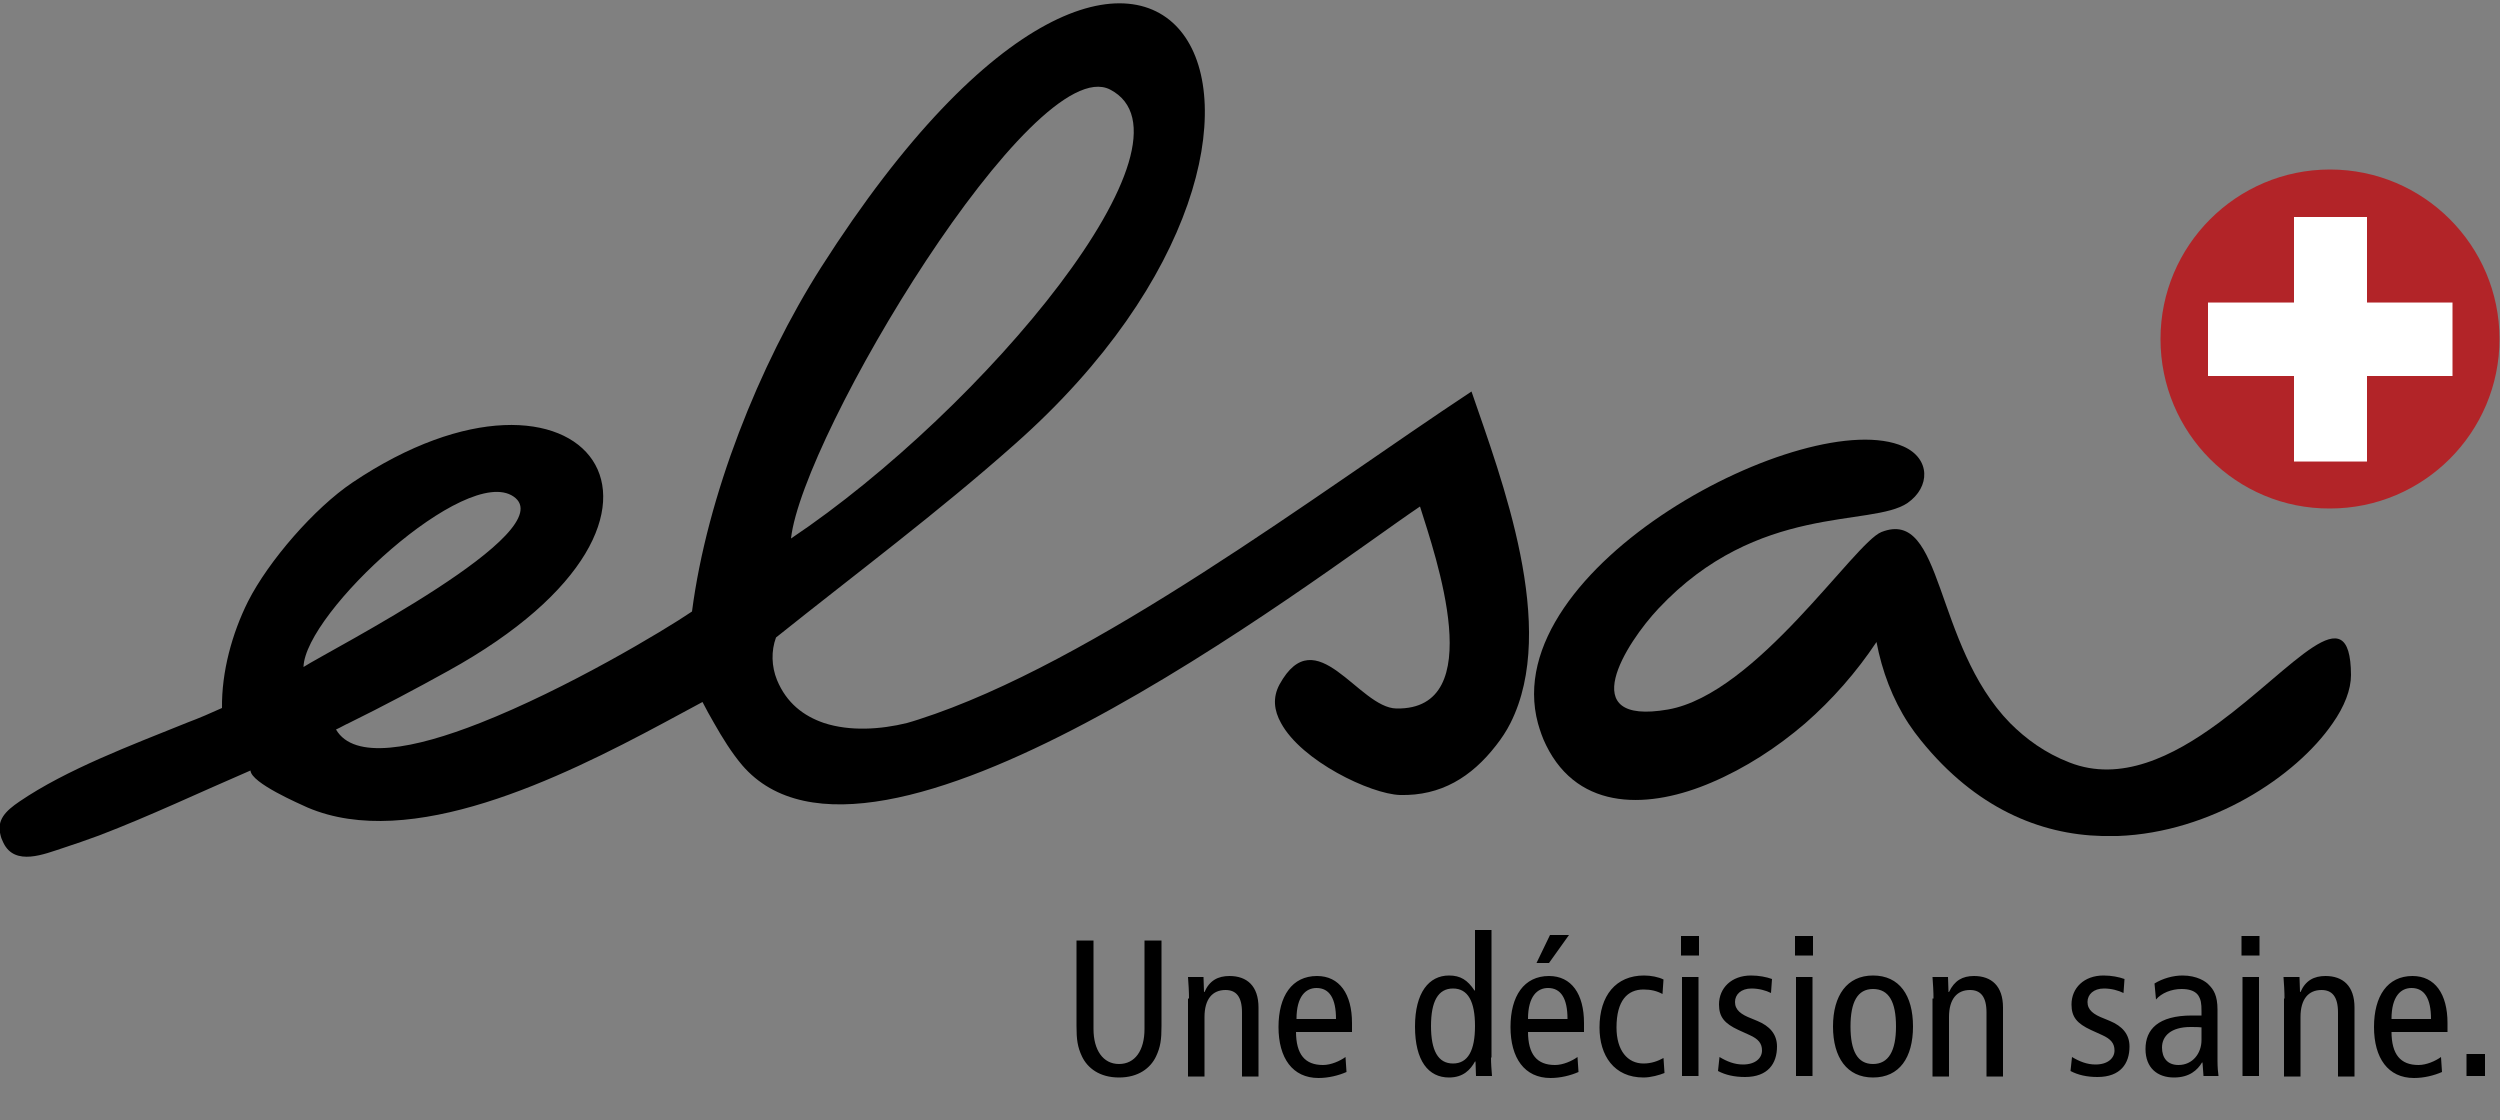 <svg xmlns="http://www.w3.org/2000/svg" xmlns:xlink="http://www.w3.org/1999/xlink" width="500" height="224"><rect width="100%" height="100%" fill="#808080" stroke="none"/><path d="M294.3 78.3c-30.6 20.2-75.4 54.3-110.6 65.6-.7.2-1.5.5-2.3.7-5.3 1.3-11.4 1.7-16.6 0-4.1-1.4-7.5-4-9.4-8.6-1.1-2.7-1.2-5.8-.2-8.5 16-12.8 32.5-25.1 47.8-38.7 73.6-65.1 29-141.7-38.8-35.3-12.4 19.5-22.8 45.7-25.8 68.8-5.6 3.8-25.1 15.5-42.4 22.3-13.2 5.2-25.2 7.5-28.8 1.3.9-.4 1.7-.9 2.6-1.3 6.7-3.3 13.3-6.8 19.8-10.4 56.9-31.4 26.6-68.4-19.1-37.7-7.6 5.1-16.8 15.7-20.9 23.8-3.2 6.4-5.3 14.1-5.2 21.3-2.2 1-4.5 2-6.9 2.9-11.4 4.6-24.2 9.4-33.6 15.8-2.8 1.9-4.6 3.7-3.8 6.7.1.5.3 1 .6 1.6 2.3 4.7 8.2 2.2 11.9 1 2.4-.8 4.8-1.6 7.2-2.5 10.2-3.9 20.3-8.7 30.3-13 .1 2.5 9.9 6.7 11.4 7.4 20.6 8.8 50.5-5.8 71.2-16.9 2.8-1.5 5.4-2.9 7.8-4.2.7 1.4 1.5 2.8 2.3 4.2 1.7 3 3.5 5.9 5.6 8.4 13 15.2 41.1 6.2 68.7-8.4 28.7-15.2 56.8-36.5 66.9-43.3 3.1 9.9 13.9 40.7-4.7 40.4-7.6-.1-16.1-18.1-23.4-4.8-1.4 2.6-1.1 5.2.3 7.7 4.1 7.6 17.9 14.2 23.8 14.4 8.2.2 14.3-3.6 19.2-9.9 1.1-1.4 2.1-2.9 2.9-4.5 9.6-19.1-1.8-48.8-7.8-66.3zM222 17.9c19.6 10.1-25.3 64-63.8 89.8 2.3-20.7 48.5-97.6 63.8-89.8zM102.7 99.3c10.1 6.9-36.9 30.8-42 34.1.3-10.9 32.5-40.6 42-34.1z"/><path d="M443.7 144.6c-9.1 6.7-19.6 11.9-29.8 7.9-4.9-1.9-8.7-4.7-11.9-7.9-15.4-15.8-13.2-43.1-25.7-38.2-5.4 2.1-25 32.4-42.7 35.5-19 3.3-8.4-13.3-1.9-20.2 19.9-21.2 42.6-16.2 49.8-21.1 4.6-3.2 4.6-8.9-.8-11.3-19.1-8.5-81.6 24.1-73.1 55.4.4 1.4.9 2.9 1.6 4.3 6.6 13.5 21 12.7 33.1 7.5 6.8-2.9 13.1-7 18.7-11.8 5.5-4.8 10.3-10.3 14.3-16.3 1.1 5.8 3.2 11.4 6.4 16.3.8 1.2 1.6 2.3 2.5 3.4 10.9 13.5 23.8 18.8 36.2 19.1h3.2c18.6-.7 35.6-11.9 42.9-22.5 2.4-3.4 3.7-6.8 3.7-9.7-.1-16.5-11.4-1.5-26.5 9.6z"/><path d="M432.1 67.8c0-18.7 15.2-33.9 33.9-33.9s33.9 15.2 33.9 33.9-15.2 33.9-33.9 33.9c-18.7.1-33.9-15.1-33.9-33.9z" fill="#b22428"/><defs><path id="a" d="M432.1 67.8c0-18.7 15.2-33.9 33.9-33.9s33.9 15.2 33.9 33.9-15.2 33.9-33.9 33.9c-18.7.1-33.9-15.1-33.9-33.9z"/></defs><clipPath id="b"><use xlink:href="#a" overflow="visible"/></clipPath><path clip-path="url(#b)" fill="#fff" d="M441.6 60.5h17.2V43.4h14.6v17.1h17.1v14.7h-17.1v17.1h-14.6V75.2h-17.2V60.5z"/><path d="M232.3 205.2c0 2.7-.2 4.2-1.1 6.1-1.1 2.3-3.5 4.2-7.4 4.2s-6.3-1.9-7.4-4.2c-.9-1.9-1.1-3.4-1.1-6.1v-17.1h3.4v17.7c0 4.2 1.9 7 5.1 7s5.1-2.7 5.1-7v-17.7h3.4v17.1zm5.5-5.5c0-1.4-.1-2.9-.2-4.3h3.1l.1 3h.1c1-2.3 2.7-3.2 5-3.2 3.5 0 5.8 2 5.8 6.3v13.8h-3.3v-12.8c0-3.2-1.2-4.5-3.3-4.5-2.6 0-4.2 1.8-4.2 5.4v11.9h-3.3v-15.6zm21.4 6.6c0 4.6 1.8 6.7 5.4 6.7 1.6 0 3.4-.8 4.5-1.6l.2 3c-1.6.7-3.6 1.2-5.6 1.2-5.2 0-8-4-8-10.2 0-6.2 2.7-10.2 7.7-10.2 4.5 0 7 3.6 7 9.4v1.8h-11.2zm8-2.5c0-4.1-1.3-6.2-3.9-6.2-2.1 0-4 1.6-4 6.2h7.9zm31 7.7c0 1.2.1 2.4.2 3.7h-3.2l-.1-2.9h-.1c-.9 1.6-2.3 3.2-5.2 3.2-4.1 0-6.8-3.3-6.8-10.2 0-6.8 2.8-10.2 6.8-10.2 2.3 0 3.7.9 5.1 3h.1V186h3.3v25.5zm-7.6-13.8c-3 0-4.4 2.6-4.4 7.5s1.4 7.5 4.4 7.5c3 0 4.4-2.6 4.4-7.5s-1.4-7.5-4.4-7.5zm15 8.6c0 4.6 1.8 6.7 5.4 6.7 1.6 0 3.4-.8 4.5-1.6l.2 3c-1.6.7-3.6 1.2-5.6 1.2-5.2 0-8-4-8-10.2 0-6.2 2.7-10.2 7.7-10.2 4.5 0 7 3.6 7 9.4v1.8h-11.2zm7.9-2.5c0-4.1-1.3-6.2-3.9-6.2-2.1 0-4 1.6-4 6.2h7.9zM310 187h3.8l-4 5.6h-2.5l2.7-5.6zm22.5 11.8c-1.1-.6-2.3-.9-3.8-.9-3.2 0-5.4 2.2-5.4 7.6 0 4.6 2.2 7.2 5.4 7.2 1.6 0 2.9-.5 4-1.1l.2 3c-1 .4-2.7.9-4.2.9-5.9 0-8.8-4.4-8.8-10 0-6.4 3.3-10.4 8.9-10.4 1.4 0 2.9.3 3.9.8l-.2 2.9zm7.3-11.6v3.9h-3.6v-3.9h3.6zm-3.4 8.2h3.3v19.8h-3.3v-19.8zm7.5 16c1.5.9 3 1.5 4.7 1.5 2.5 0 3.8-1.3 3.8-2.8 0-1.4-.7-2.3-2.5-3.1l-2.2-1c-2.8-1.3-3.9-2.6-3.9-5.1 0-3.3 2.5-5.8 6.4-5.8 1.6 0 3.1.3 4.2.7l-.2 2.8c-1-.5-2.4-.9-3.9-.9-2.1 0-3.3 1.2-3.3 2.7 0 1.6 1.2 2.5 3.3 3.3l1.2.5c2.4 1 3.9 2.6 3.9 5.1 0 3.4-1.8 6.1-6.4 6.1-2.1 0-3.9-.4-5.4-1.2l.3-2.8zm18.7-24.2v3.9H359v-3.9h3.6zm-3.4 8.2h3.3v19.8h-3.3v-19.8zm15.4-.3c5.3 0 8 4 8 10.2 0 6.2-2.7 10.2-8 10.2-5.2 0-8-4-8-10.2 0-6.2 2.8-10.2 8-10.2zm0 17.7c3.1 0 4.6-2.6 4.6-7.5s-1.4-7.5-4.6-7.5c-3.1 0-4.5 2.6-4.5 7.5s1.4 7.5 4.5 7.5zm12.1-13.1c0-1.4-.1-2.9-.2-4.3h3.1l.1 3h.1c1.1-2.3 2.7-3.2 5-3.2 3.5 0 5.8 2 5.8 6.3v13.8h-3.3v-12.8c0-3.2-1.2-4.5-3.3-4.5-2.6 0-4.2 1.8-4.2 5.4v11.9h-3.3v-15.6zm27.7 11.7c1.5.9 3 1.5 4.7 1.5 2.5 0 3.8-1.3 3.8-2.8 0-1.4-.7-2.3-2.5-3.1l-2.2-1c-2.8-1.3-3.9-2.6-3.9-5.1 0-3.3 2.5-5.8 6.4-5.8 1.6 0 3.1.3 4.2.7l-.2 2.8c-1-.5-2.4-.9-3.9-.9-2.1 0-3.3 1.2-3.3 2.7 0 1.6 1.2 2.5 3.3 3.3l1.2.5c2.4 1 3.9 2.6 3.9 5.1 0 3.4-1.8 6.1-6.4 6.1-2.1 0-3.9-.4-5.4-1.2l.3-2.8zm16.5-14.7c1.6-1 3.7-1.6 5.6-1.6 2.9 0 4.7 1.2 5.3 1.9.9.9 1.7 2.1 1.7 4.9v10.3c0 1.2.1 2.3.2 3h-3l-.2-2.7h-.1c-.9 1.5-2.5 3-5.6 3-3.3 0-5.7-1.9-5.7-5.7 0-3.9 2.5-6.7 9.3-6.7h1.9v-.9c0-1.5-.1-2.3-.7-3.2-.7-.9-1.9-1.2-3.3-1.2-2 0-4 .8-5.1 2.1l-.3-3.2zm9.5 8.8c-.6-.1-1.4-.1-2.3-.1-3.9 0-5.7 1.8-5.7 4.1 0 2.1 1.1 3.5 3.3 3.5 2.8 0 4.6-2.3 4.6-5v-2.5zm11.5-18.3v3.9h-3.6v-3.9h3.6zm-3.4 8.2h3.3v19.8h-3.3v-19.8zm8.4 4.3c0-1.4-.1-2.9-.2-4.3h3.2l.1 3h.1c1-2.3 2.7-3.2 5-3.2 3.5 0 5.8 2 5.8 6.3v13.8h-3.3v-12.8c0-3.2-1.2-4.5-3.3-4.5-2.6 0-4.2 1.8-4.2 5.4v11.9h-3.3v-15.6zm21.4 6.6c0 4.6 1.8 6.7 5.4 6.7 1.6 0 3.4-.8 4.5-1.6l.2 3c-1.6.7-3.6 1.2-5.6 1.2-5.2 0-8-4-8-10.2 0-6.2 2.7-10.2 7.7-10.2 4.5 0 7 3.6 7 9.4v1.8h-11.2zm7.9-2.5c0-4.1-1.3-6.2-3.9-6.2-2.1 0-4 1.6-4 6.2h7.9zm7.1 7h3.7v4.4h-3.7v-4.4z"/></svg>